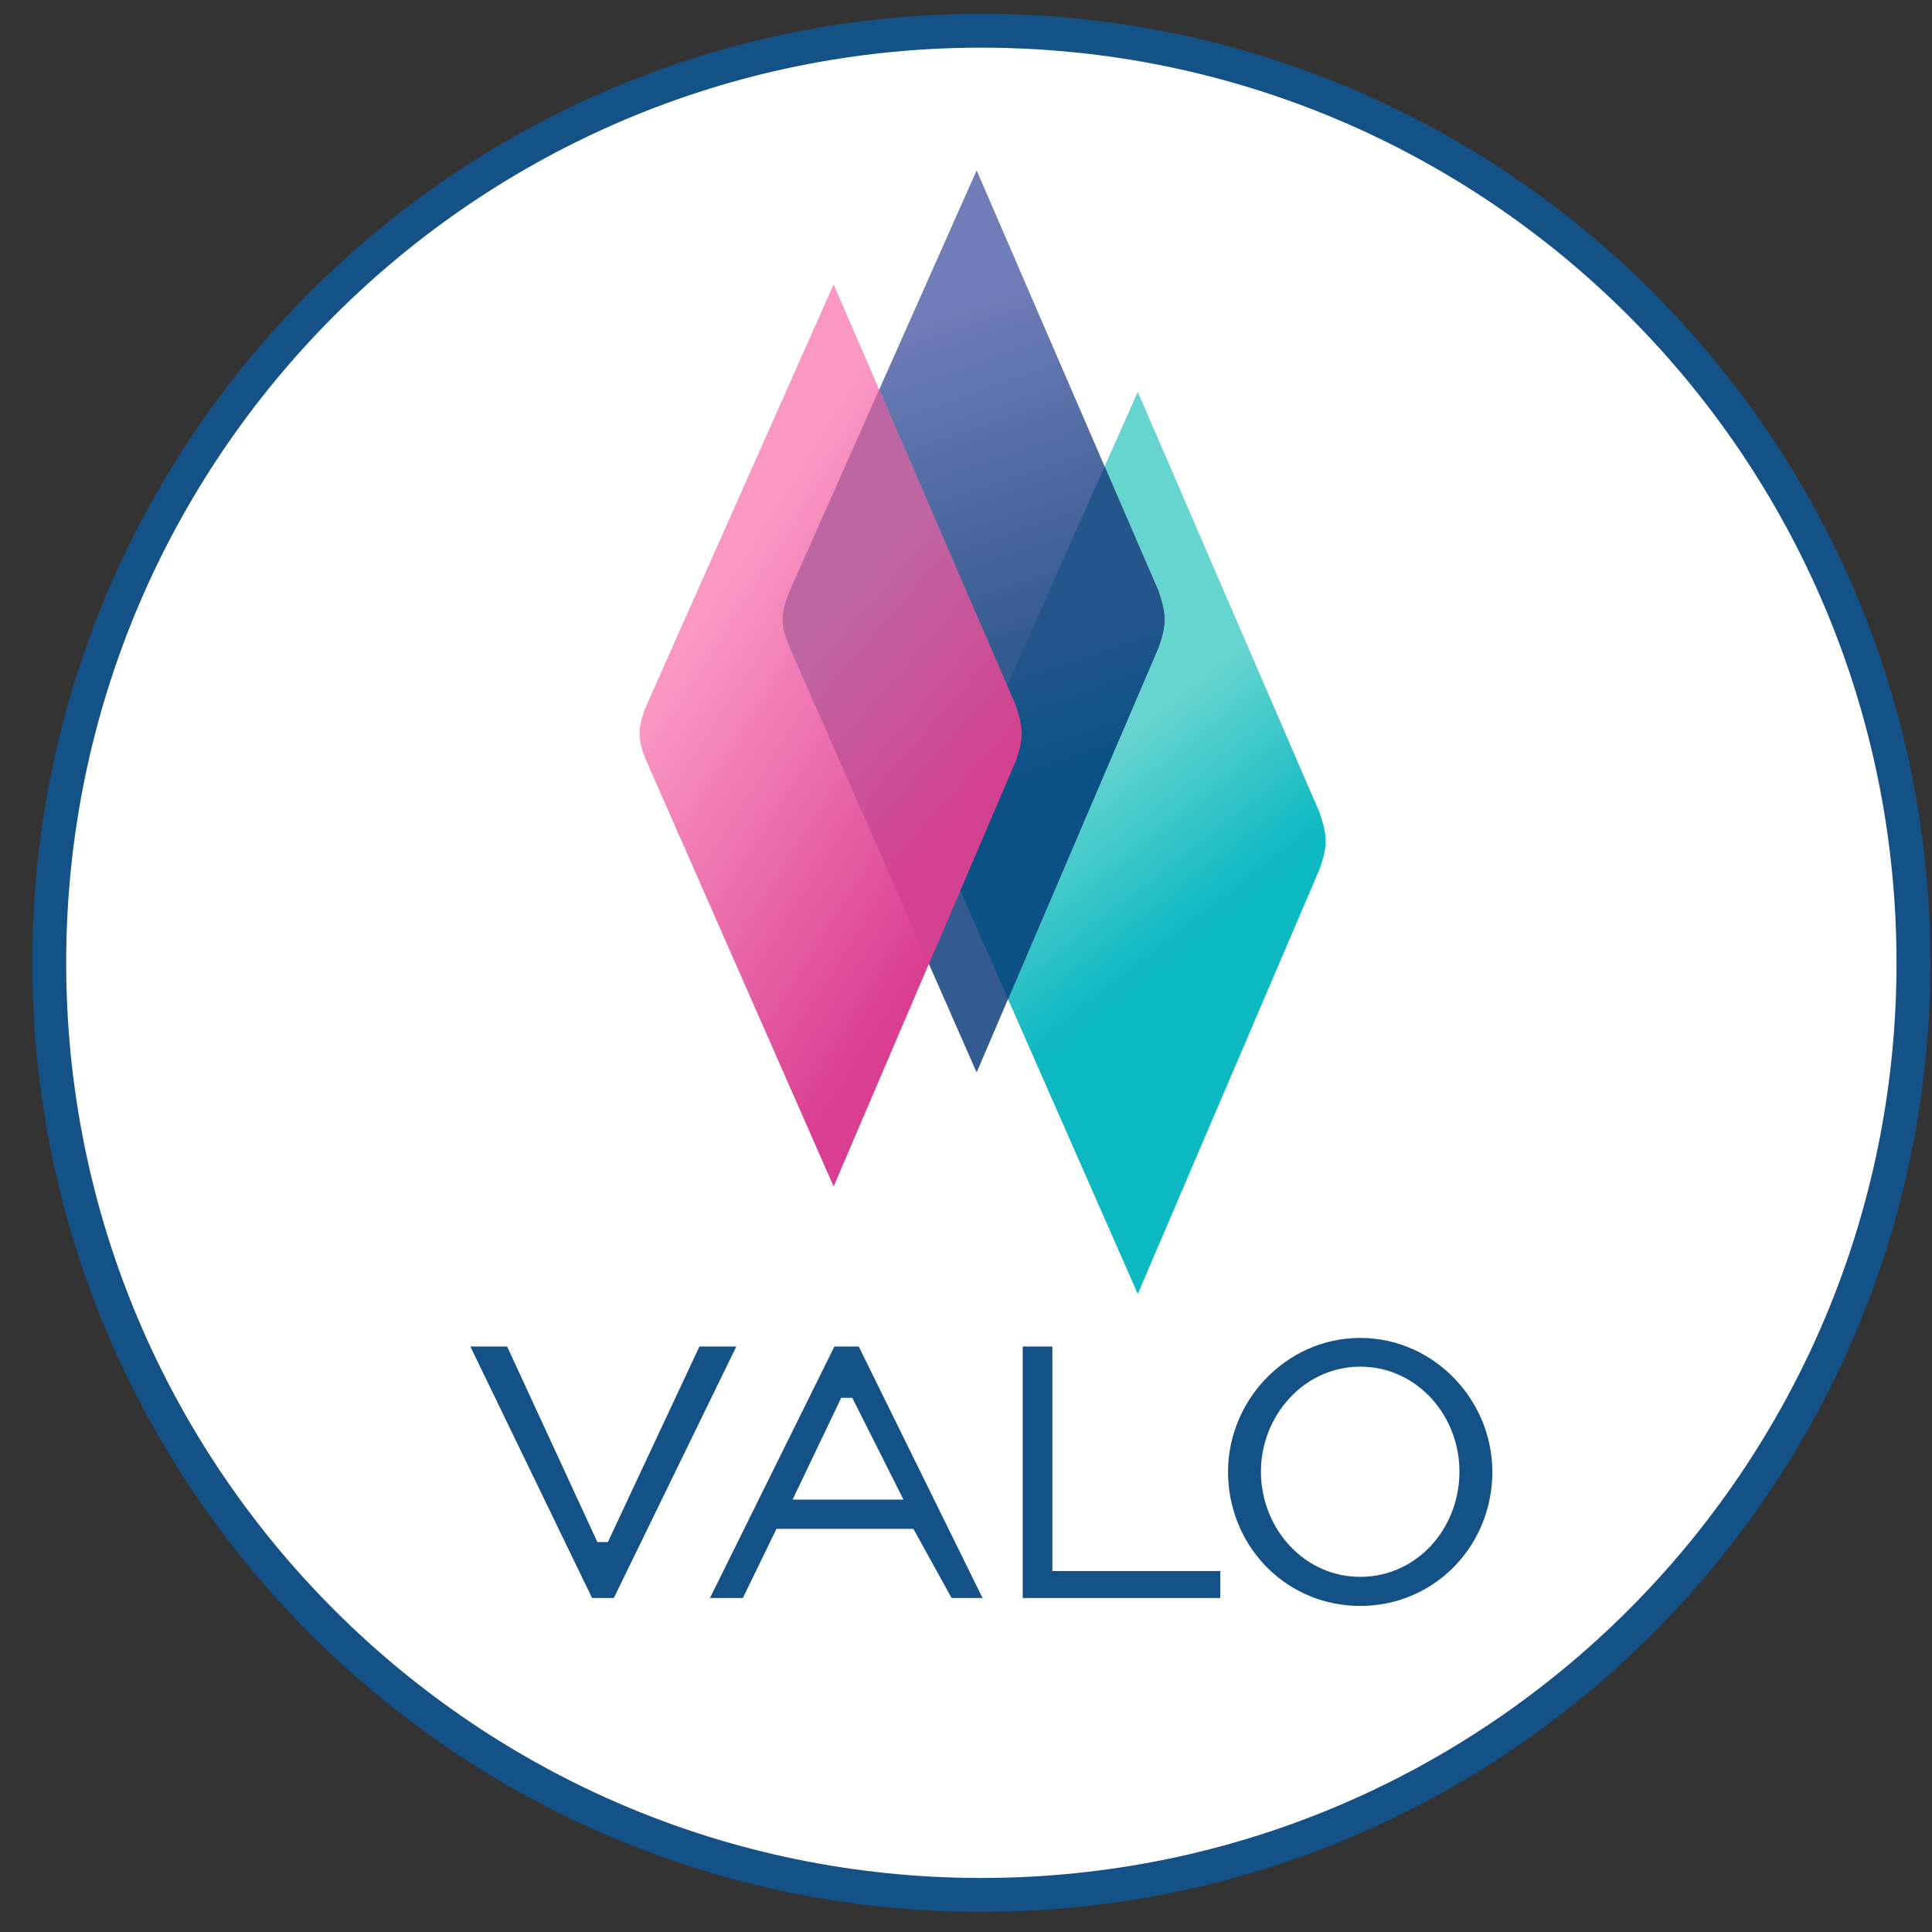 <svg width="57" height="57" viewBox="0 0 57 57" fill="none" xmlns="http://www.w3.org/2000/svg">
<rect x="0" y="0" width="57" height="57" fill="#333333" stroke="none"/>
<g clip-path="url(#clip0_2461_676)">
<path d="M28.953 0.906C44.141 0.906 56.453 13.218 56.453 28.406C56.453 43.594 44.141 55.906 28.953 55.906C13.765 55.906 1.453 43.594 1.453 28.406C1.453 13.218 13.765 0.906 28.953 0.906Z" fill="white" stroke="#145187"/>
<path d="M17.468 47.146L13.877 39.727H14.962L17.624 45.495H17.935L20.635 39.727H21.723L18.11 47.146H17.468Z" fill="#145187"/>
<path d="M24.617 39.727L20.946 47.146H21.917L22.908 45.106H26.949L28.075 47.146H28.988L25.336 39.727H24.617Z" fill="#145187"/>
<path d="M30.174 39.727V47.146H36.002V46.35H31.048V39.727H30.174Z" fill="#145187"/>
<path d="M36.235 43.611C36.131 41.391 37.918 39.467 40.139 39.473C42.356 39.478 44.128 41.396 44.025 43.611C43.926 45.722 42.253 47.374 40.139 47.38C38.02 47.385 36.334 45.728 36.235 43.611Z" fill="#145187"/>
<path d="M26.656 44.243H23.384L24.819 41.239H25.144L26.656 44.243Z" fill="white"/>
<path d="M37.202 43.459C37.181 41.773 38.482 40.299 40.168 40.321C41.834 40.342 43.079 41.793 43.058 43.459C43.038 45.103 41.812 46.5 40.168 46.522C38.503 46.543 37.222 45.124 37.202 43.459Z" fill="white"/>
<path d="M28.048 25.634L33.568 38.175L38.934 25.634C39.178 24.937 39.162 24.665 38.934 23.978L33.568 11.562L28.048 23.978C27.769 24.665 27.785 25 28.048 25.634Z" fill="url(#paint0_linear_2461_676)"/>
<path d="M23.295 19.099L28.814 31.64L34.181 19.099C34.424 18.401 34.408 18.13 34.181 17.443L28.814 5.027L23.295 17.443C23.015 18.13 23.031 18.465 23.295 19.099Z" fill="url(#paint1_linear_2461_676)"/>
<path fill-rule="evenodd" clip-rule="evenodd" d="M32.589 13.762L28.048 23.977C27.769 24.663 27.785 24.999 28.048 25.633L29.74 29.477L34.181 19.099C34.424 18.401 34.408 18.13 34.181 17.443L32.589 13.762Z" fill="url(#paint2_linear_2461_676)"/>
<path d="M19.075 22.462L24.595 35.004L29.961 22.462C30.204 21.765 30.188 21.493 29.961 20.806L24.595 8.391L19.075 20.806C18.796 21.493 18.811 21.829 19.075 22.462Z" fill="url(#paint3_linear_2461_676)"/>
<path fill-rule="evenodd" clip-rule="evenodd" d="M27.404 28.435L23.295 19.098C23.031 18.464 23.015 18.129 23.295 17.442L25.938 11.496L29.961 20.803C30.189 21.49 30.204 21.762 29.961 22.459L27.404 28.435Z" fill="url(#paint4_linear_2461_676)"/>
</g>
<defs>
<linearGradient id="paint0_linear_2461_676" x1="33.478" y1="21.406" x2="37.105" y2="26.073" gradientUnits="userSpaceOnUse">
<stop stop-color="#67D5CF"/>
<stop offset="1" stop-color="#0CB8C2"/>
</linearGradient>
<linearGradient id="paint1_linear_2461_676" x1="28.138" y1="8.778" x2="32.256" y2="20.856" gradientUnits="userSpaceOnUse">
<stop stop-color="#717DB8"/>
<stop offset="0.811" stop-color="#335B8F"/>
</linearGradient>
<linearGradient id="paint2_linear_2461_676" x1="33.171" y1="22.137" x2="31.89" y2="18.385" gradientUnits="userSpaceOnUse">
<stop stop-color="#0B5186"/>
<stop offset="1" stop-color="#24568B"/>
</linearGradient>
<linearGradient id="paint3_linear_2461_676" x1="20.268" y1="19.118" x2="29.511" y2="24.974" gradientUnits="userSpaceOnUse">
<stop stop-color="#FA97C3"/>
<stop offset="1" stop-color="#DA3E91"/>
</linearGradient>
<linearGradient id="paint4_linear_2461_676" x1="24.112" y1="18.566" x2="29.145" y2="22.959" gradientUnits="userSpaceOnUse">
<stop stop-color="#BE66A2"/>
<stop offset="1" stop-color="#D34291"/>
</linearGradient>
<clipPath id="clip0_2461_676">
<rect width="56" height="56" fill="white" transform="translate(0.953 0.406)"/>
</clipPath>
</defs>
</svg>
